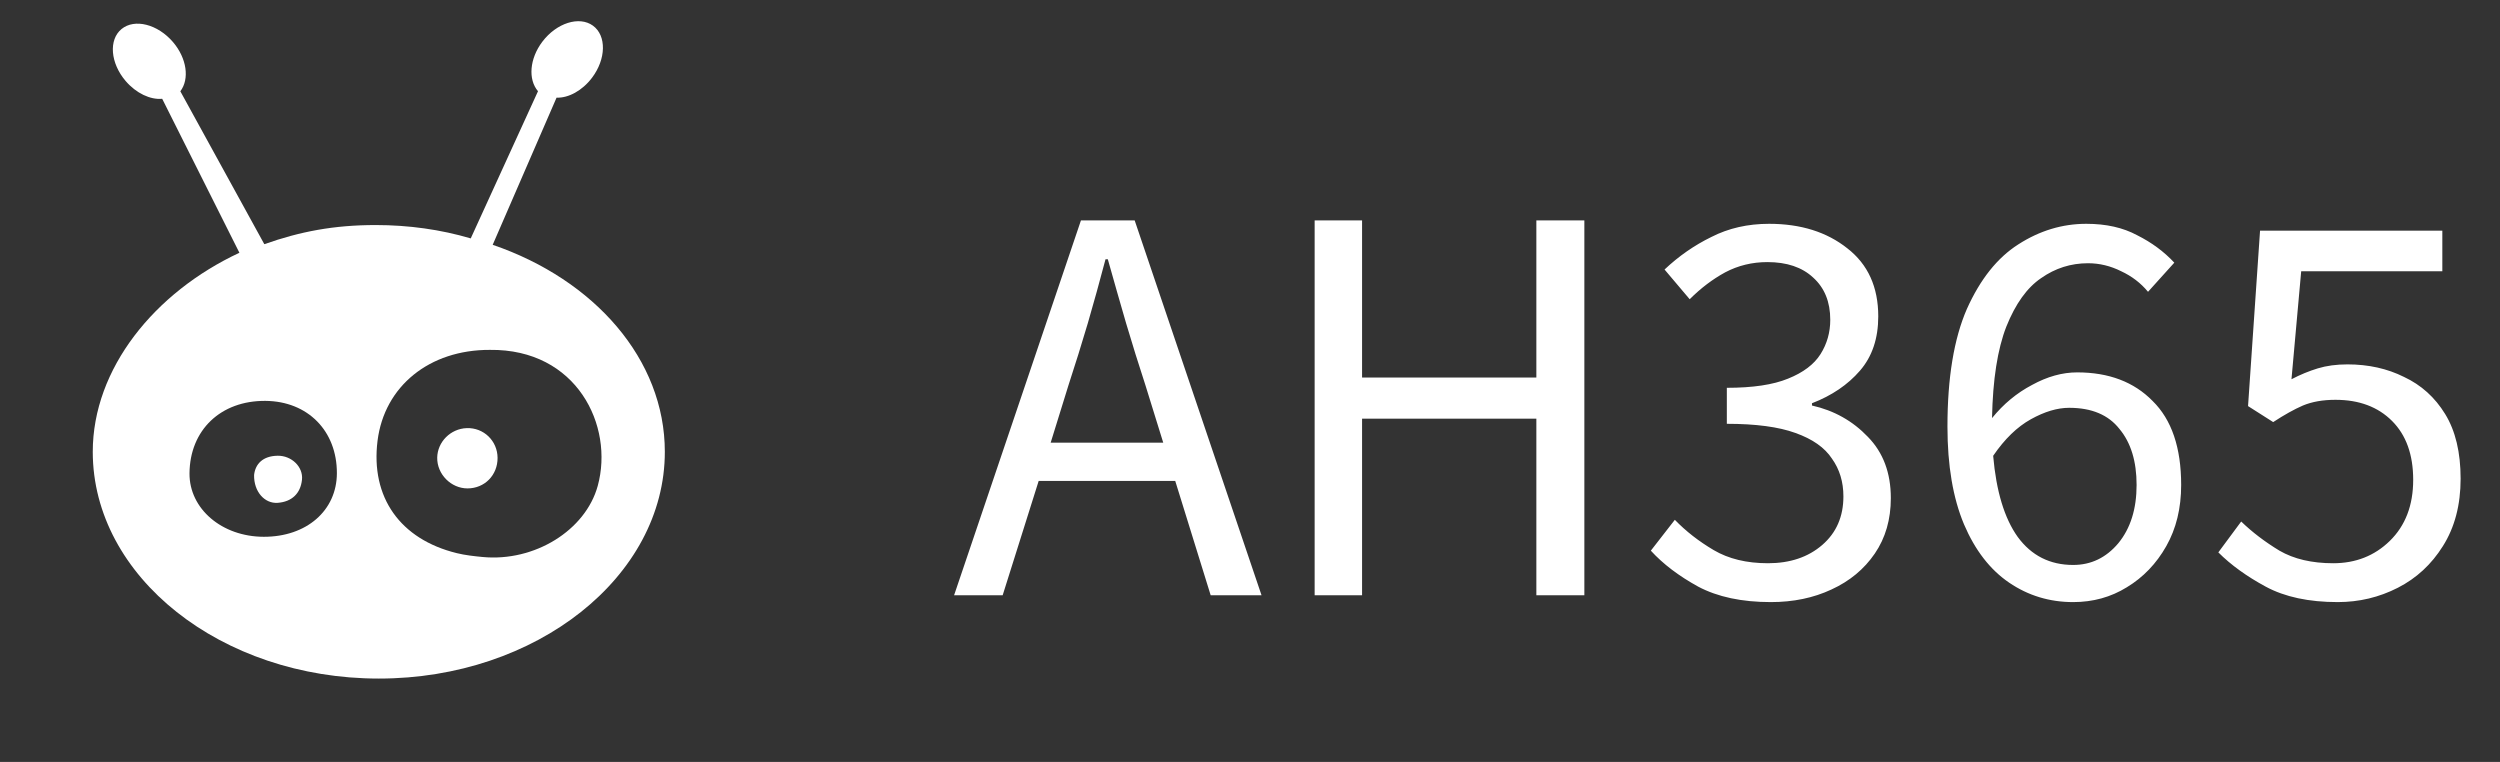 <?xml version="1.0" encoding="UTF-8"?> <svg xmlns="http://www.w3.org/2000/svg" width="105" height="32" viewBox="0 0 105 32" fill="none"><rect x="0" y="0" width="105" height="32" fill="#333333" stroke="none"/><path fill-rule="evenodd" clip-rule="evenodd" d="M19.603 17.981C18.925 18.005 18.373 18.558 18.363 19.223C18.353 19.916 18.941 20.512 19.634 20.513C20.354 20.513 20.902 19.956 20.898 19.23C20.894 18.515 20.314 17.956 19.603 17.981Z" fill="white"></path><path fill-rule="evenodd" clip-rule="evenodd" d="M11.662 19.141C11.04 19.15 10.723 19.485 10.672 19.948C10.656 20.652 11.118 21.16 11.665 21.119C12.256 21.074 12.621 20.729 12.683 20.151C12.742 19.608 12.244 19.132 11.662 19.141Z" fill="white"></path><path fill-rule="evenodd" clip-rule="evenodd" d="M20.693 10.282L23.375 4.102C23.875 4.121 24.454 3.809 24.864 3.267C25.46 2.479 25.478 1.496 24.904 1.078C24.33 0.661 23.376 0.963 22.779 1.751C22.239 2.465 22.174 3.339 22.596 3.831L19.771 10.013C18.513 9.642 17.172 9.452 15.776 9.452C14.019 9.452 12.607 9.725 11.101 10.255L7.574 3.834C7.966 3.319 7.849 2.45 7.267 1.768C6.624 1.016 5.654 0.769 5.105 1.219C4.557 1.668 4.634 2.649 5.276 3.401C5.718 3.918 6.315 4.196 6.812 4.149L10.055 10.616C6.488 12.281 3.896 15.485 3.896 18.976C3.896 24.221 9.293 28.5 15.91 28.5C22.527 28.5 27.923 24.221 27.923 18.976C27.923 15.097 24.971 11.746 20.693 10.282ZM11.078 22.545C9.321 22.542 7.948 21.37 7.959 19.881C7.973 18.061 9.27 16.822 11.148 16.837C12.924 16.851 14.154 18.096 14.149 19.876C14.145 21.444 12.874 22.549 11.078 22.545ZM25.106 20.403C24.593 22.279 22.445 23.602 20.271 23.394C19.908 23.359 19.541 23.319 19.189 23.233C16.802 22.649 15.56 20.882 15.857 18.511C16.145 16.218 18.036 14.687 20.572 14.695C24.232 14.65 25.793 17.888 25.106 20.403Z" fill="white"></path><path d="M44.872 16.192L44.128 18.592H48.856L48.112 16.192C47.824 15.312 47.552 14.44 47.296 13.576C47.04 12.696 46.784 11.8 46.528 10.888H46.432C46.192 11.8 45.944 12.696 45.688 13.576C45.432 14.44 45.16 15.312 44.872 16.192ZM40.072 25L45.4 9.256H47.656L52.984 25H50.848L49.36 20.2H43.624L42.112 25H40.072ZM55.215 25V9.256H57.207V15.856H64.527V9.256H66.543V25H64.527V17.584H57.207V25H55.215ZM74.375 25.288C73.159 25.288 72.143 25.072 71.327 24.64C70.511 24.192 69.847 23.688 69.335 23.128L70.343 21.832C70.807 22.312 71.351 22.736 71.975 23.104C72.599 23.472 73.359 23.656 74.255 23.656C75.183 23.656 75.943 23.4 76.535 22.888C77.127 22.376 77.423 21.696 77.423 20.848C77.423 20.24 77.263 19.712 76.943 19.264C76.639 18.8 76.127 18.44 75.407 18.184C74.703 17.928 73.743 17.8 72.527 17.8V16.288C73.615 16.288 74.471 16.16 75.095 15.904C75.735 15.648 76.191 15.304 76.463 14.872C76.735 14.44 76.871 13.96 76.871 13.432C76.871 12.68 76.631 12.088 76.151 11.656C75.687 11.224 75.047 11.008 74.231 11.008C73.591 11.008 72.999 11.152 72.455 11.44C71.927 11.728 71.431 12.104 70.967 12.568L69.911 11.32C70.503 10.76 71.159 10.304 71.879 9.952C72.599 9.584 73.407 9.4 74.303 9.4C75.631 9.4 76.727 9.744 77.591 10.432C78.455 11.104 78.887 12.056 78.887 13.288C78.887 14.216 78.631 14.976 78.119 15.568C77.607 16.16 76.935 16.616 76.103 16.936V17.032C77.031 17.24 77.815 17.68 78.455 18.352C79.095 19.008 79.415 19.864 79.415 20.92C79.415 21.816 79.191 22.592 78.743 23.248C78.295 23.904 77.687 24.408 76.919 24.76C76.167 25.112 75.319 25.288 74.375 25.288ZM86.905 17.128C86.409 17.128 85.873 17.288 85.297 17.608C84.721 17.928 84.193 18.44 83.713 19.144C83.841 20.632 84.185 21.768 84.745 22.552C85.321 23.336 86.097 23.728 87.073 23.728C87.825 23.728 88.457 23.424 88.969 22.816C89.481 22.192 89.737 21.376 89.737 20.368C89.737 19.376 89.497 18.592 89.017 18.016C88.553 17.424 87.849 17.128 86.905 17.128ZM87.073 25.288C86.081 25.288 85.185 25.016 84.385 24.472C83.585 23.928 82.953 23.112 82.489 22.024C82.025 20.92 81.793 19.552 81.793 17.92C81.793 15.872 82.065 14.224 82.609 12.976C83.169 11.728 83.889 10.824 84.769 10.264C85.665 9.688 86.617 9.4 87.625 9.4C88.457 9.4 89.169 9.56 89.761 9.88C90.369 10.184 90.889 10.568 91.321 11.032L90.217 12.256C89.913 11.888 89.537 11.6 89.089 11.392C88.641 11.168 88.177 11.056 87.697 11.056C86.977 11.056 86.321 11.264 85.729 11.68C85.137 12.08 84.649 12.76 84.265 13.72C83.897 14.664 83.697 15.944 83.665 17.56C84.145 16.968 84.705 16.504 85.345 16.168C85.985 15.816 86.617 15.64 87.241 15.64C88.569 15.64 89.625 16.04 90.409 16.84C91.209 17.624 91.609 18.8 91.609 20.368C91.609 21.344 91.401 22.2 90.985 22.936C90.569 23.672 90.017 24.248 89.329 24.664C88.657 25.08 87.905 25.288 87.073 25.288ZM98.186 25.288C96.97 25.288 95.962 25.072 95.162 24.64C94.362 24.208 93.698 23.728 93.17 23.2L94.13 21.904C94.594 22.352 95.13 22.76 95.738 23.128C96.346 23.48 97.098 23.656 97.994 23.656C98.938 23.656 99.73 23.344 100.37 22.72C101.026 22.08 101.354 21.224 101.354 20.152C101.354 19.096 101.058 18.272 100.466 17.68C99.874 17.088 99.082 16.792 98.09 16.792C97.562 16.792 97.106 16.872 96.722 17.032C96.354 17.192 95.938 17.424 95.474 17.728L94.418 17.056L94.922 9.688H102.578V11.392H96.65L96.242 15.928C96.61 15.736 96.978 15.584 97.346 15.472C97.714 15.36 98.13 15.304 98.594 15.304C99.474 15.304 100.266 15.48 100.97 15.832C101.69 16.168 102.266 16.688 102.698 17.392C103.13 18.096 103.346 19 103.346 20.104C103.346 21.208 103.098 22.152 102.602 22.936C102.122 23.704 101.49 24.288 100.706 24.688C99.922 25.088 99.082 25.288 98.186 25.288Z" fill="white"></path></svg> 